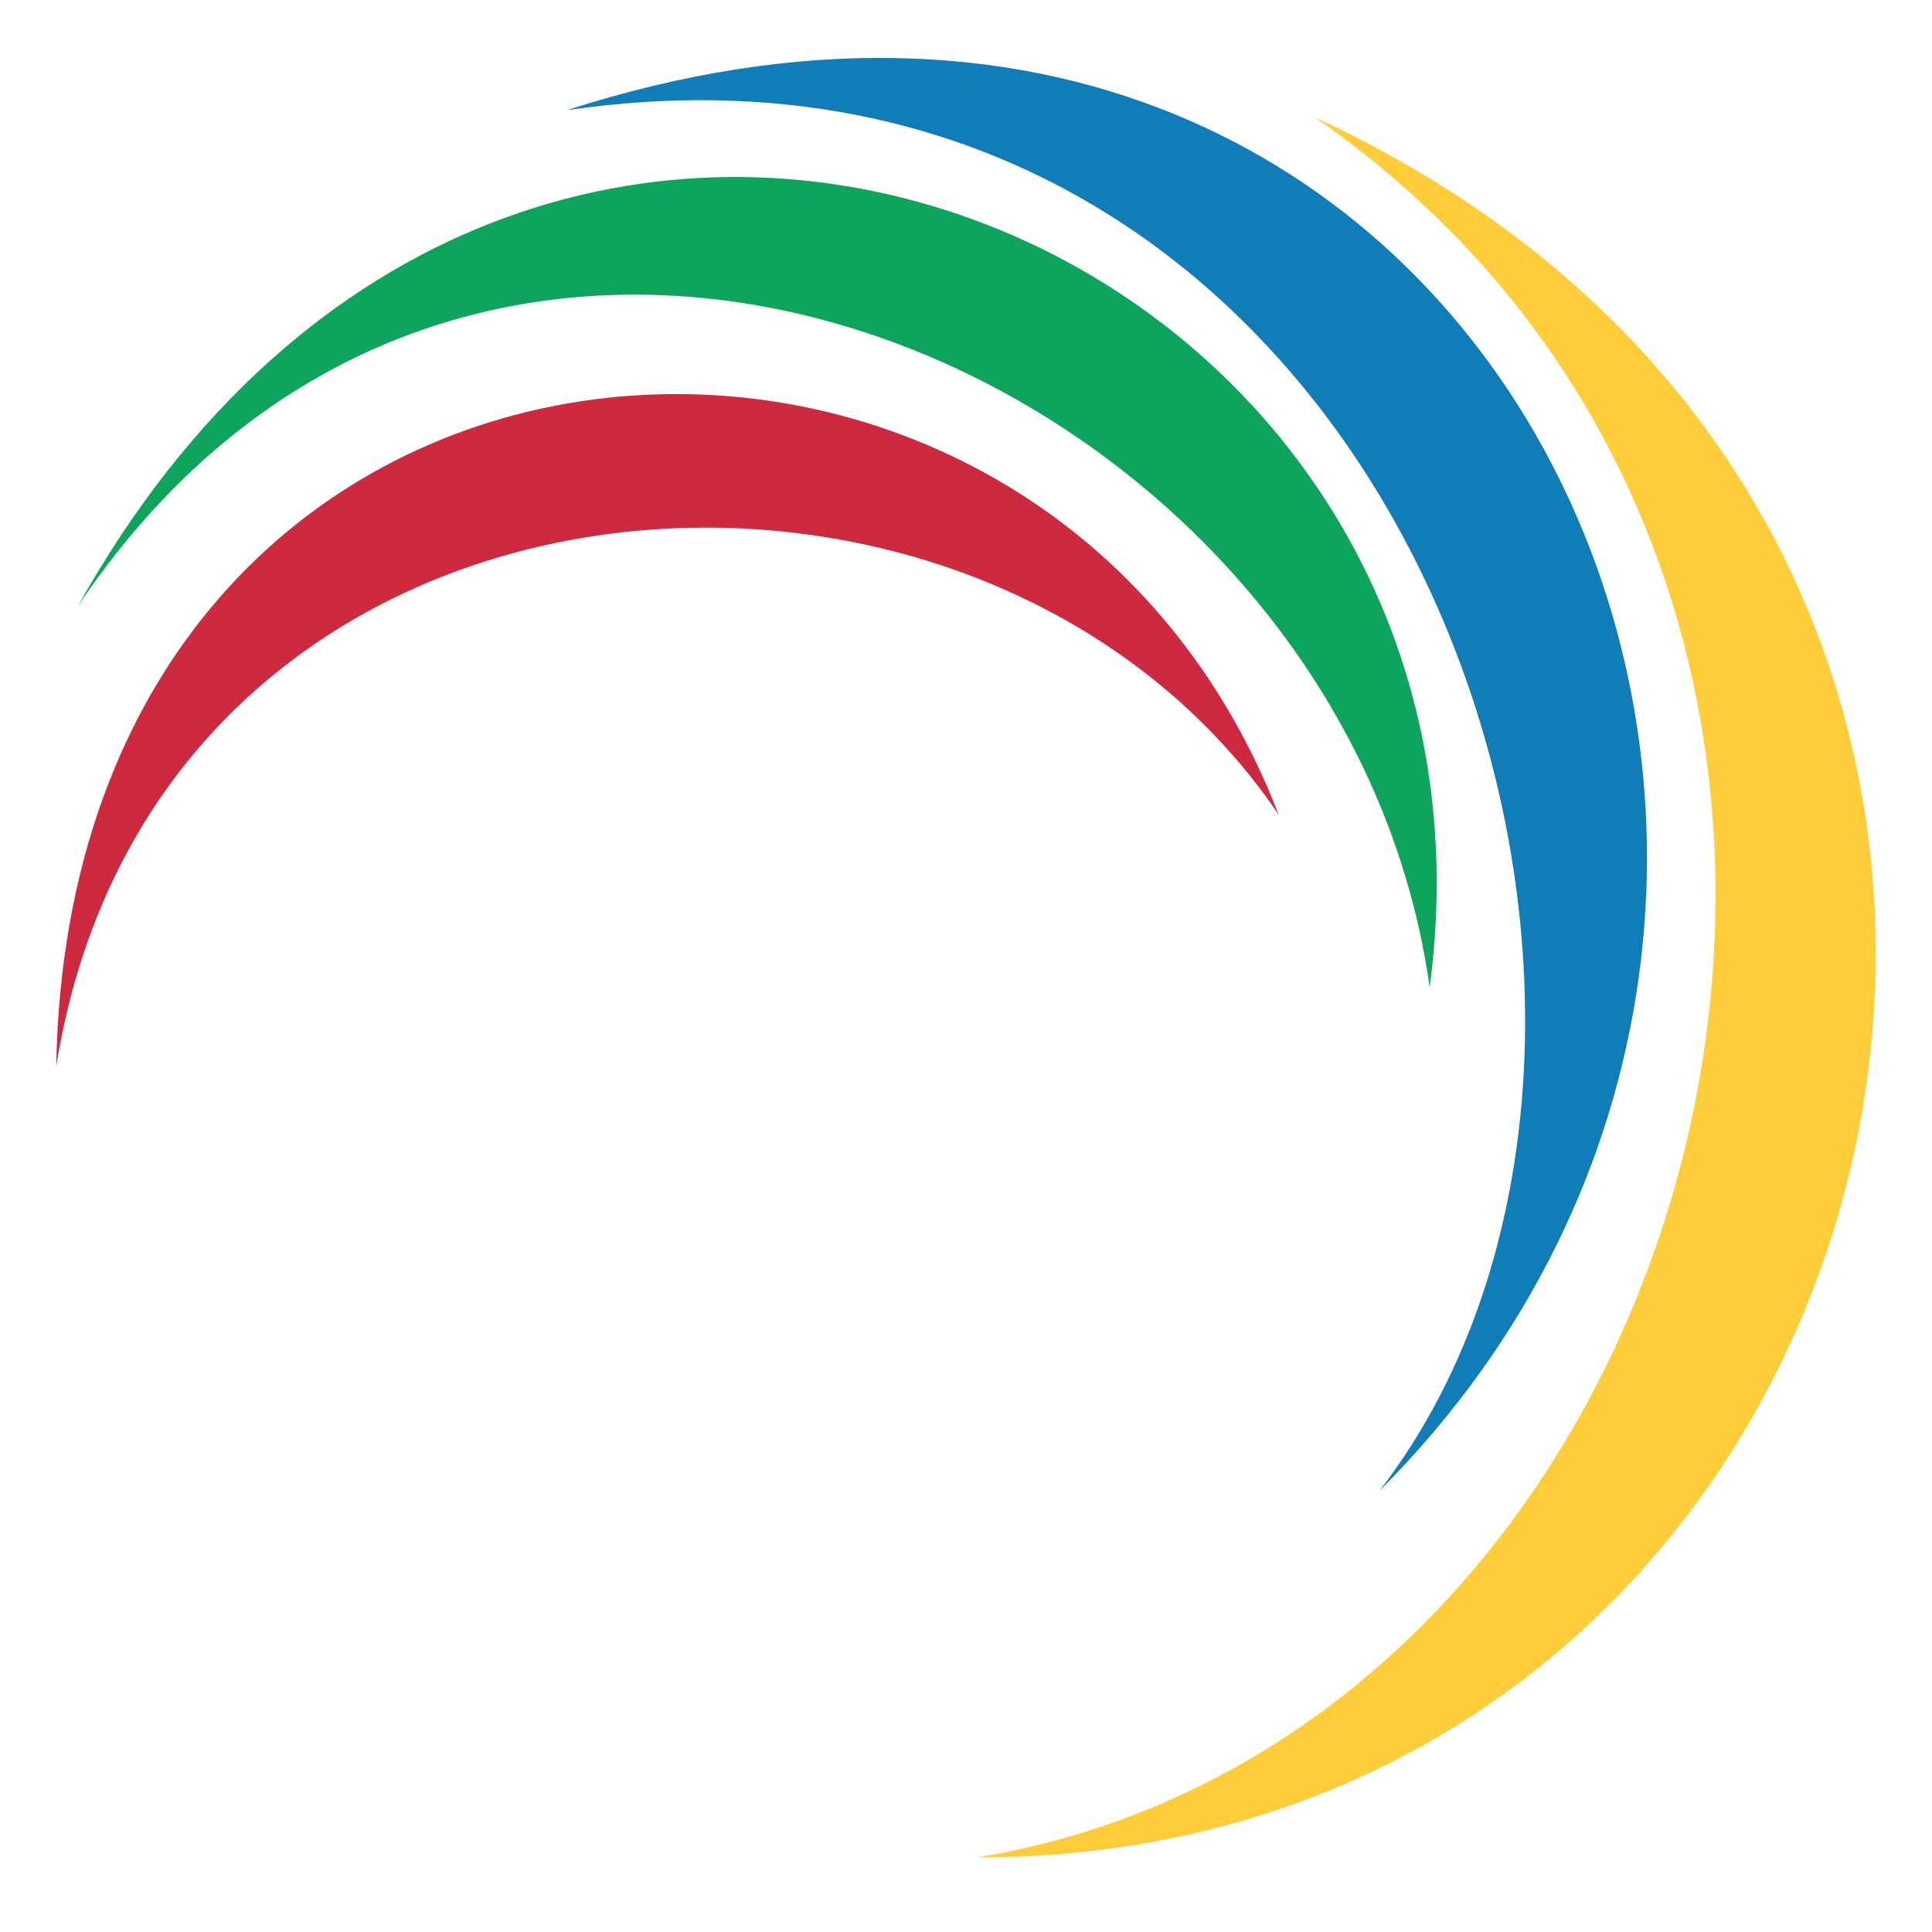 <svg xmlns="http://www.w3.org/2000/svg" xmlns:xlink="http://www.w3.org/1999/xlink" width="23" height="23" viewBox="0 0 23 23">
  <defs>
    <clipPath id="clip-path">
      <path id="Path_329" data-name="Path 329" d="M638,3h10.753V24H638Zm0,0" transform="translate(-638 -3)"/>
    </clipPath>
  </defs>
  <g id="menu1" transform="translate(-2204 -775)">
    <rect id="Rectangle_280" data-name="Rectangle 280" width="23" height="23" transform="translate(2204 775)" fill="#fff"/>
    <g id="Group_1188" data-name="Group 1188" transform="translate(-160.012 -1.311)">
      <g id="Group_1187" data-name="Group 1187" transform="translate(2375.59 777.623)" clip-path="url(#clip-path)">
        <path id="Path_328" data-name="Path 328" d="M642.258,3.406c8.389,5.821,4.879,19.262-4.024,20.717,11.386,0,15.153-15.581,4.024-20.717" transform="translate(-638.185 -3.322)" fill="#ffcd39"/>
      </g>
      <path id="Path_330" data-name="Path 330" d="M614.766.625c9.931-1.455,14.039,10.787,9.673,16.437,7.191-7.191,1.455-20.032-9.673-16.437" transform="translate(1755.994 776.998)" fill="#107db9"/>
      <path id="Path_331" data-name="Path 331" d="M586.766,11.936c4.879-7.277,15.066-2.825,16.094,4.537,1.2-8.989-10.787-14.039-16.094-4.537" transform="translate(1778.172 771.593)" fill="#0fa45b"/>
      <path id="Path_332" data-name="Path 332" d="M585.531,27.268c1.2-7.534,10.957-8.3,14.553-3-2.911-7.533-14.383-6.591-14.553,3" transform="translate(1779.15 761.741)" fill="#cd2a40"/>
    </g>
  </g>
</svg>
